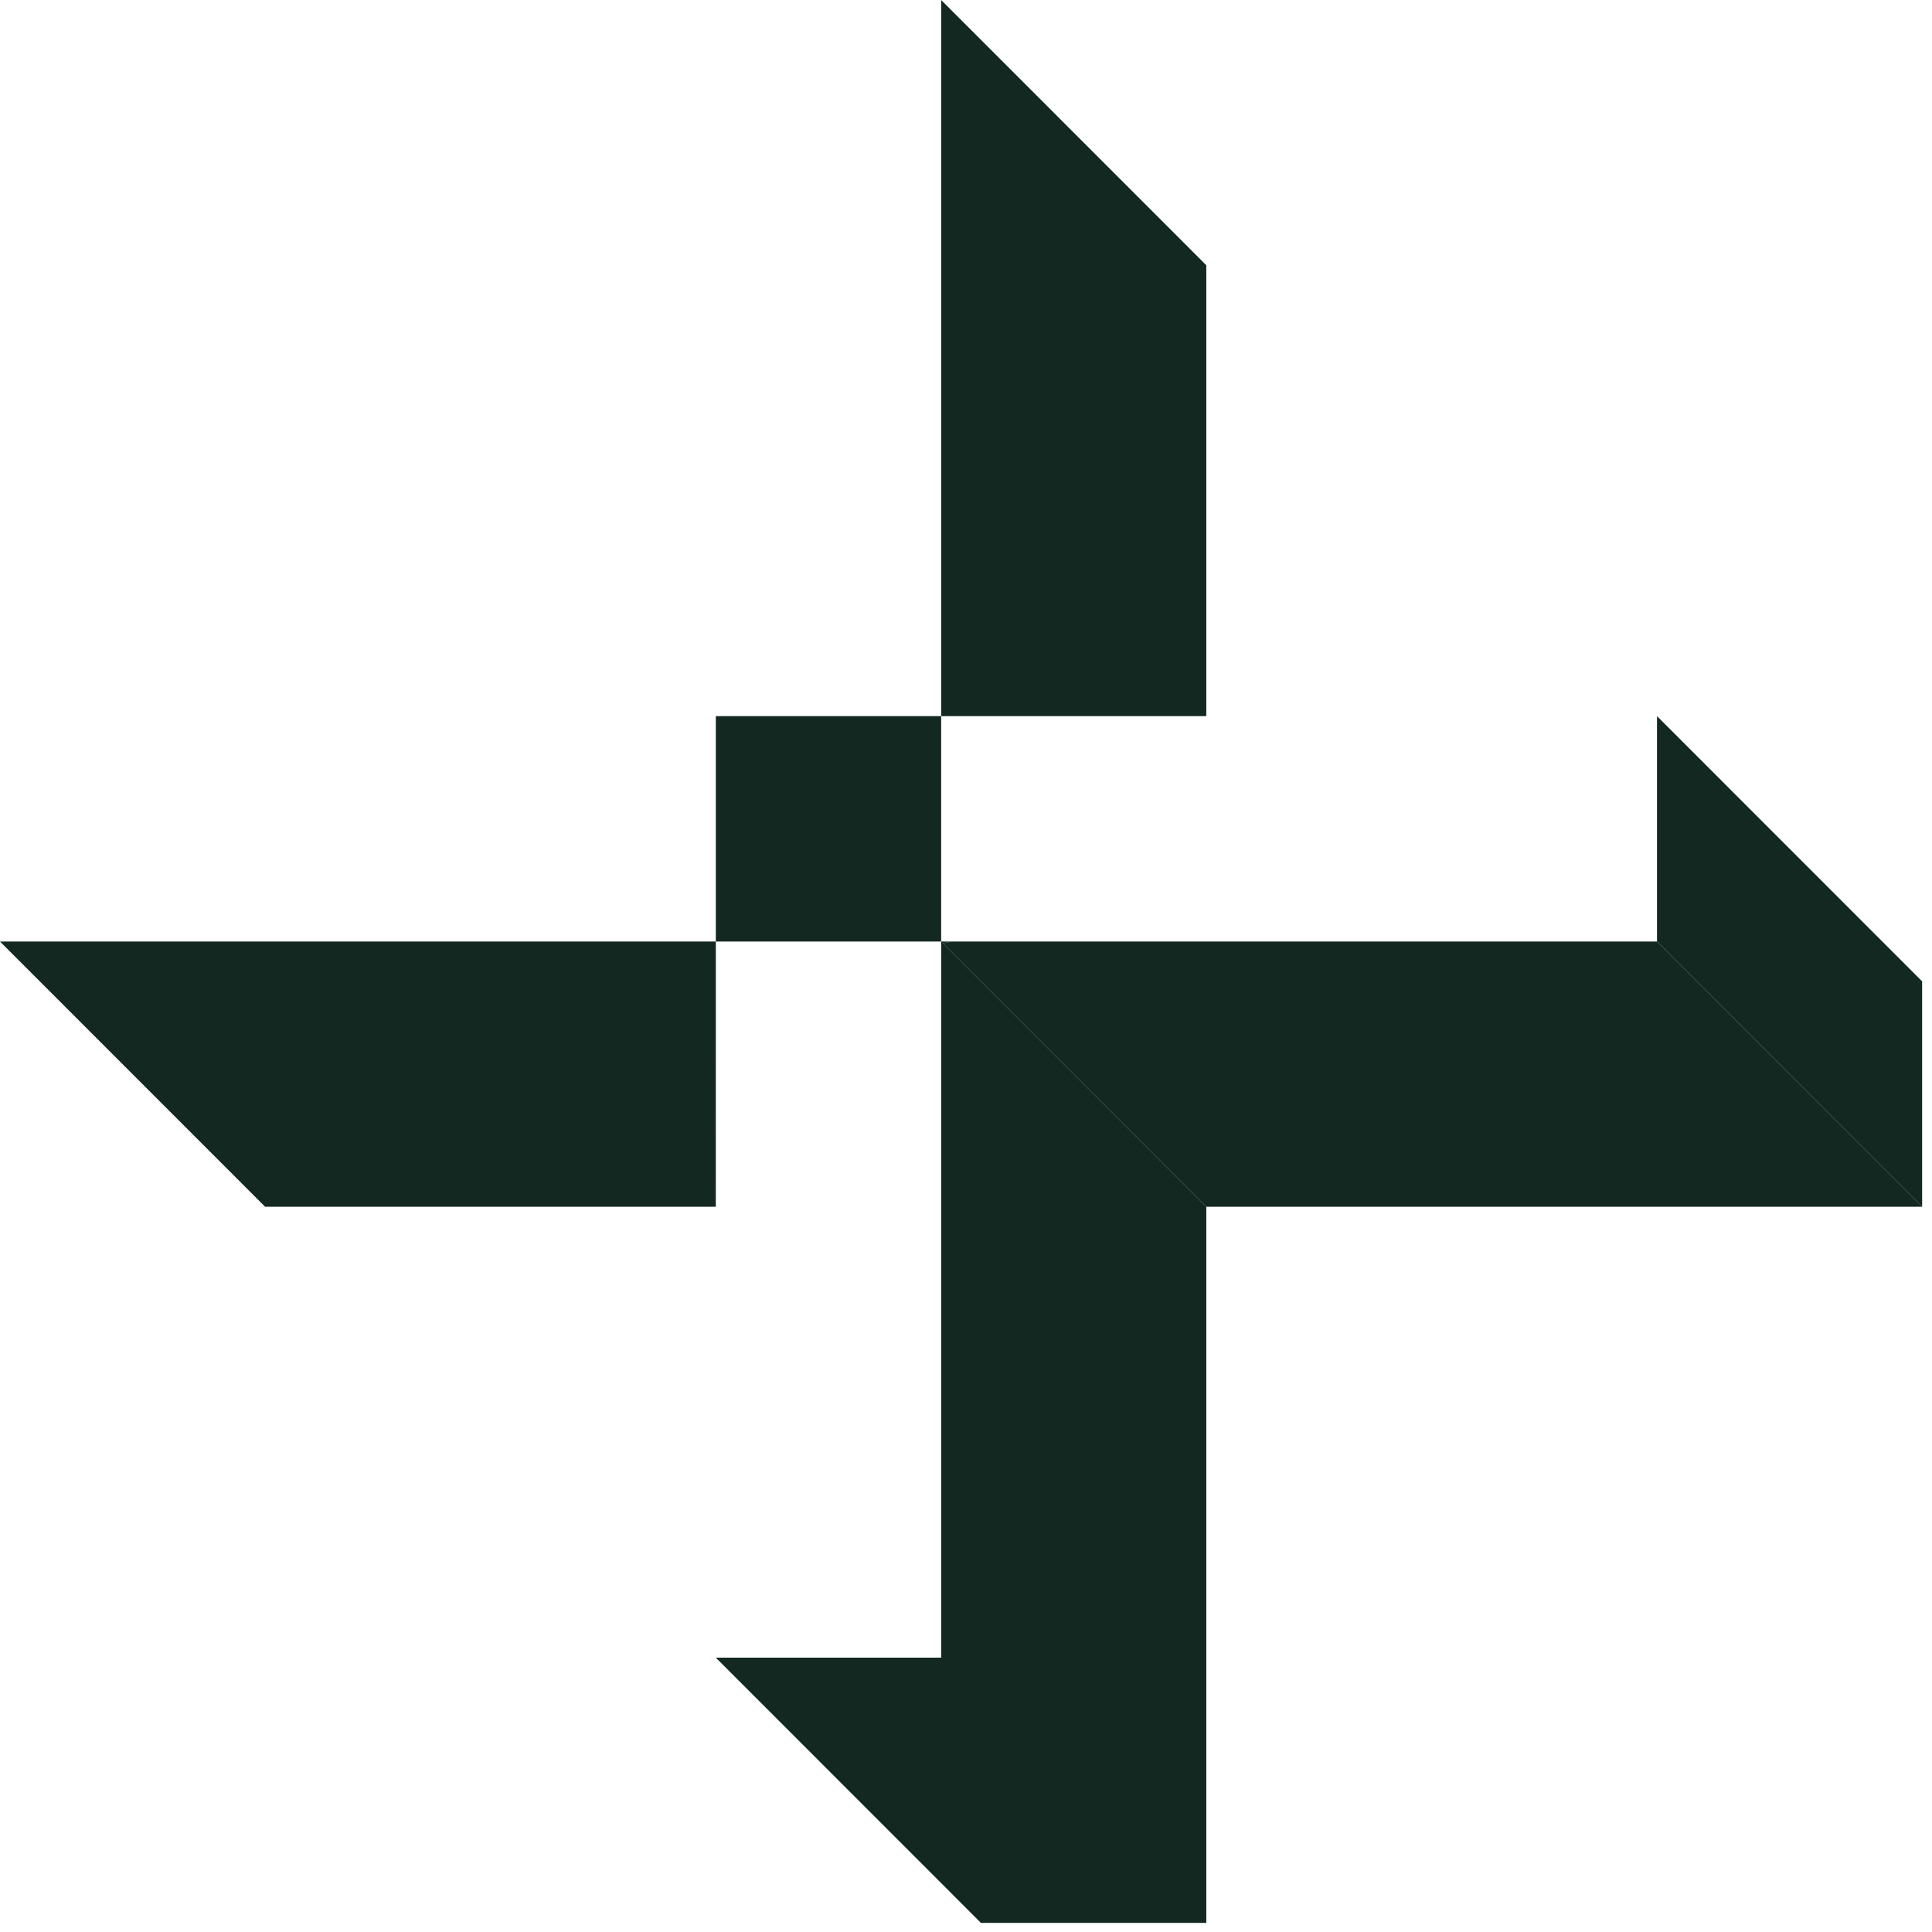 <?xml version="1.0" encoding="UTF-8" standalone="no"?><svg width="56" height="56" viewBox="0 0 56 56" fill="none" xmlns="http://www.w3.org/2000/svg">
<path d="M27.332 27.343L27.578 27.291H48.029L55.714 34.979H34.965L27.332 27.343Z" fill="#122821"/>
<path d="M20.749 27.291L0 27.291L7.685 34.979H20.748L20.749 27.291Z" fill="#122821"/>
<path d="M27.578 27.291L27.332 27.343L34.965 34.979V55.736H28.433L20.748 48.048H27.28V27.291H20.748V20.757H27.28V0L34.965 7.688V20.757L27.28 20.757V27.291L27.578 27.291Z" fill="#122821"/>
<path d="M48.029 27.291L55.714 34.979V28.445L48.029 20.757V27.291Z" fill="#122821"/>
</svg>
